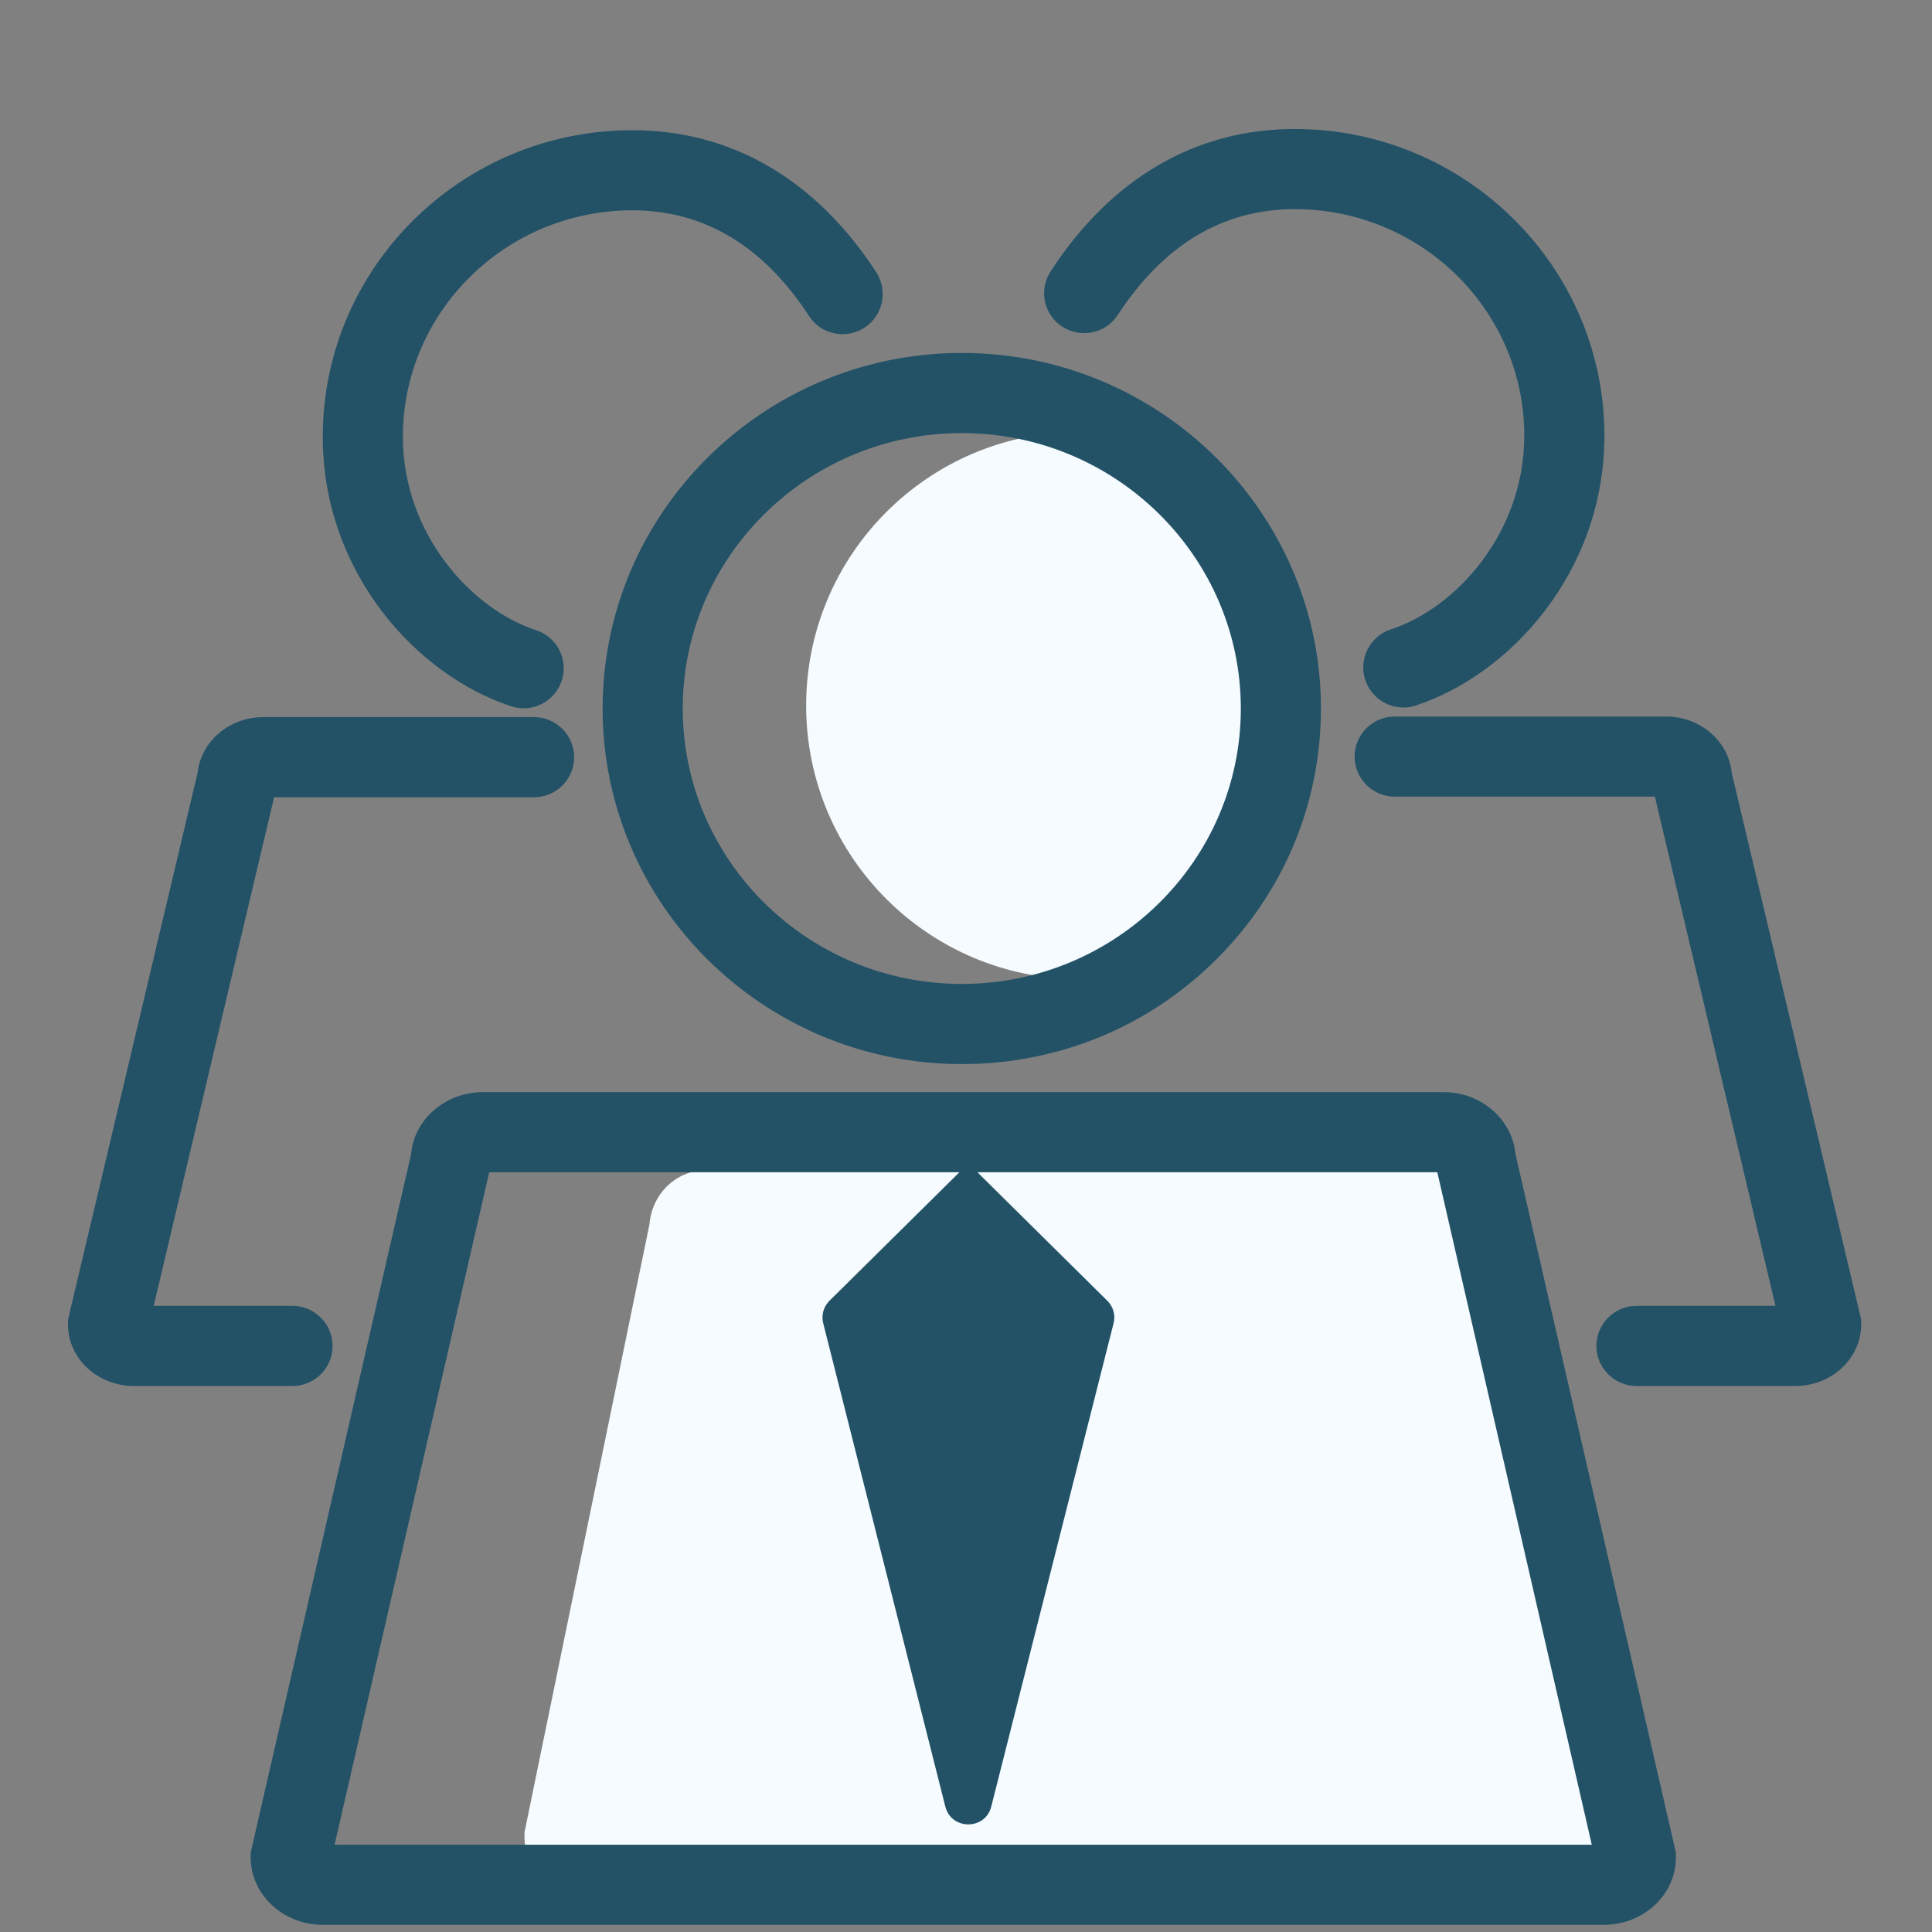 <svg xmlns="http://www.w3.org/2000/svg" xmlns:xlink="http://www.w3.org/1999/xlink" width="500" zoomAndPan="magnify" viewBox="0 0 375 375" height="500" preserveAspectRatio="xMidYMid meet" version="1.0"><rect x="0" y="0" width="375" height="375" fill="#808080" stroke="none"/><path fill="#f5fbff" d="M 282.215 227.145 L 136.953 227.145 C 131.277 227.145 126.531 231.734 126.066 237.605 L 101.805 355.648 L 101.805 356.426 C 101.805 362.723 106.703 367.816 112.691 367.816 L 306.438 367.816 C 312.461 367.816 317.324 362.723 317.324 356.426 L 317.324 355.648 L 293.062 237.605 C 292.594 231.734 287.891 227.145 282.215 227.145 Z M 254.918 136.941 C 254.918 166.258 238.898 190.051 209.582 190.051 C 180.266 190.051 156.473 166.258 156.473 136.941 C 156.473 107.625 180.266 83.828 209.582 83.828 C 238.898 83.828 254.918 107.625 254.918 136.941 Z M 254.918 136.941 " fill-opacity="1" fill-rule="nonzero"/><path fill="#235267" d="M 116.969 137.523 C 116.969 175.59 148.227 206.539 186.684 206.539 C 205.305 206.539 222.801 199.383 235.945 186.359 C 249.125 173.332 256.395 155.992 256.395 137.523 C 256.395 99.457 225.137 68.508 186.684 68.508 C 148.266 68.508 116.969 99.457 116.969 137.523 Z M 186.684 84.062 C 216.543 84.062 240.844 108.051 240.844 137.523 C 240.844 166.996 216.543 190.984 186.684 190.984 C 156.82 190.984 132.52 166.996 132.52 137.523 C 132.52 108.051 156.82 84.062 186.684 84.062 Z M 280.191 211.98 L 93.754 211.98 C 86.445 211.98 80.379 217.27 79.797 223.996 L 48.652 359.613 L 48.652 360.508 C 48.652 367.738 54.953 373.609 62.648 373.609 L 311.297 373.609 C 319.035 373.609 325.293 367.738 325.293 360.508 L 325.293 359.613 L 294.148 223.996 C 293.527 217.27 287.5 211.98 280.191 211.98 Z M 64.945 358.059 L 94.961 227.535 L 186.215 227.535 L 160.98 252.496 C 159.855 253.621 159.387 255.254 159.777 256.812 L 183.492 350.672 C 184.66 355.258 191.23 355.258 192.398 350.672 L 216.152 256.812 C 216.543 255.254 216.074 253.621 214.949 252.496 L 189.715 227.535 L 278.984 227.535 L 308.965 358.059 Z M 64.945 358.059 " fill-opacity="1" fill-rule="nonzero"/><path fill="#235267" d="M 99.238 137.094 C 100.055 137.367 100.871 137.484 101.648 137.484 C 104.914 137.484 107.945 135.383 109.035 132.117 C 110.359 128.035 108.141 123.641 104.059 122.32 C 91.539 118.238 78.203 103.656 78.203 84.762 C 78.203 60.539 98.188 40.824 122.723 40.824 C 136.641 40.824 148.148 47.707 157.016 61.316 C 159.348 64.934 164.168 65.941 167.785 63.609 C 171.402 61.277 172.414 56.457 170.078 52.84 C 158.336 34.797 141.969 25.273 122.723 25.273 C 89.594 25.273 62.648 51.945 62.648 84.762 C 62.648 111.277 81.043 131.148 99.238 137.094 Z M 64.555 261.242 C 64.555 256.965 61.055 253.469 56.777 253.469 L 29.836 253.469 L 53.203 154.746 L 103.672 154.746 C 107.945 154.746 111.445 151.25 111.445 146.973 C 111.445 142.695 107.945 139.195 103.672 139.195 L 51.102 139.195 C 44.453 139.195 39.012 143.938 38.348 150.004 L 13.191 256.188 L 13.191 257.082 C 13.191 263.691 18.949 269.02 25.984 269.02 L 56.777 269.02 C 61.055 269.02 64.555 265.559 64.555 261.242 Z M 206.199 63.414 C 209.816 65.75 214.598 64.738 216.969 61.121 C 225.836 47.512 237.383 40.594 251.301 40.594 C 275.875 40.594 295.859 60.305 295.859 84.566 C 295.859 103.504 282.523 118.082 269.965 122.164 C 265.883 123.488 263.668 127.879 264.988 131.965 C 266.078 135.23 269.109 137.328 272.375 137.328 C 273.191 137.328 274.008 137.211 274.785 136.941 C 292.984 130.992 311.414 111.082 311.414 84.566 C 311.414 51.75 284.43 25.039 251.301 25.039 C 232.055 25.039 215.688 34.605 203.945 52.645 C 201.574 56.262 202.586 61.082 206.199 63.414 Z M 336.102 149.887 C 335.48 143.82 330 139.078 323.348 139.078 L 270.703 139.078 C 266.426 139.078 262.93 142.578 262.93 146.855 C 262.93 151.133 266.426 154.633 270.703 154.633 L 321.211 154.633 L 344.617 253.469 L 317.633 253.469 C 313.355 253.469 309.859 256.965 309.859 261.242 C 309.859 265.52 313.355 269.02 317.633 269.02 L 348.465 269.02 C 355.543 269.02 361.258 263.652 361.258 257.043 L 361.258 256.148 Z M 336.102 149.887 " fill-opacity="1" fill-rule="nonzero"/></svg>